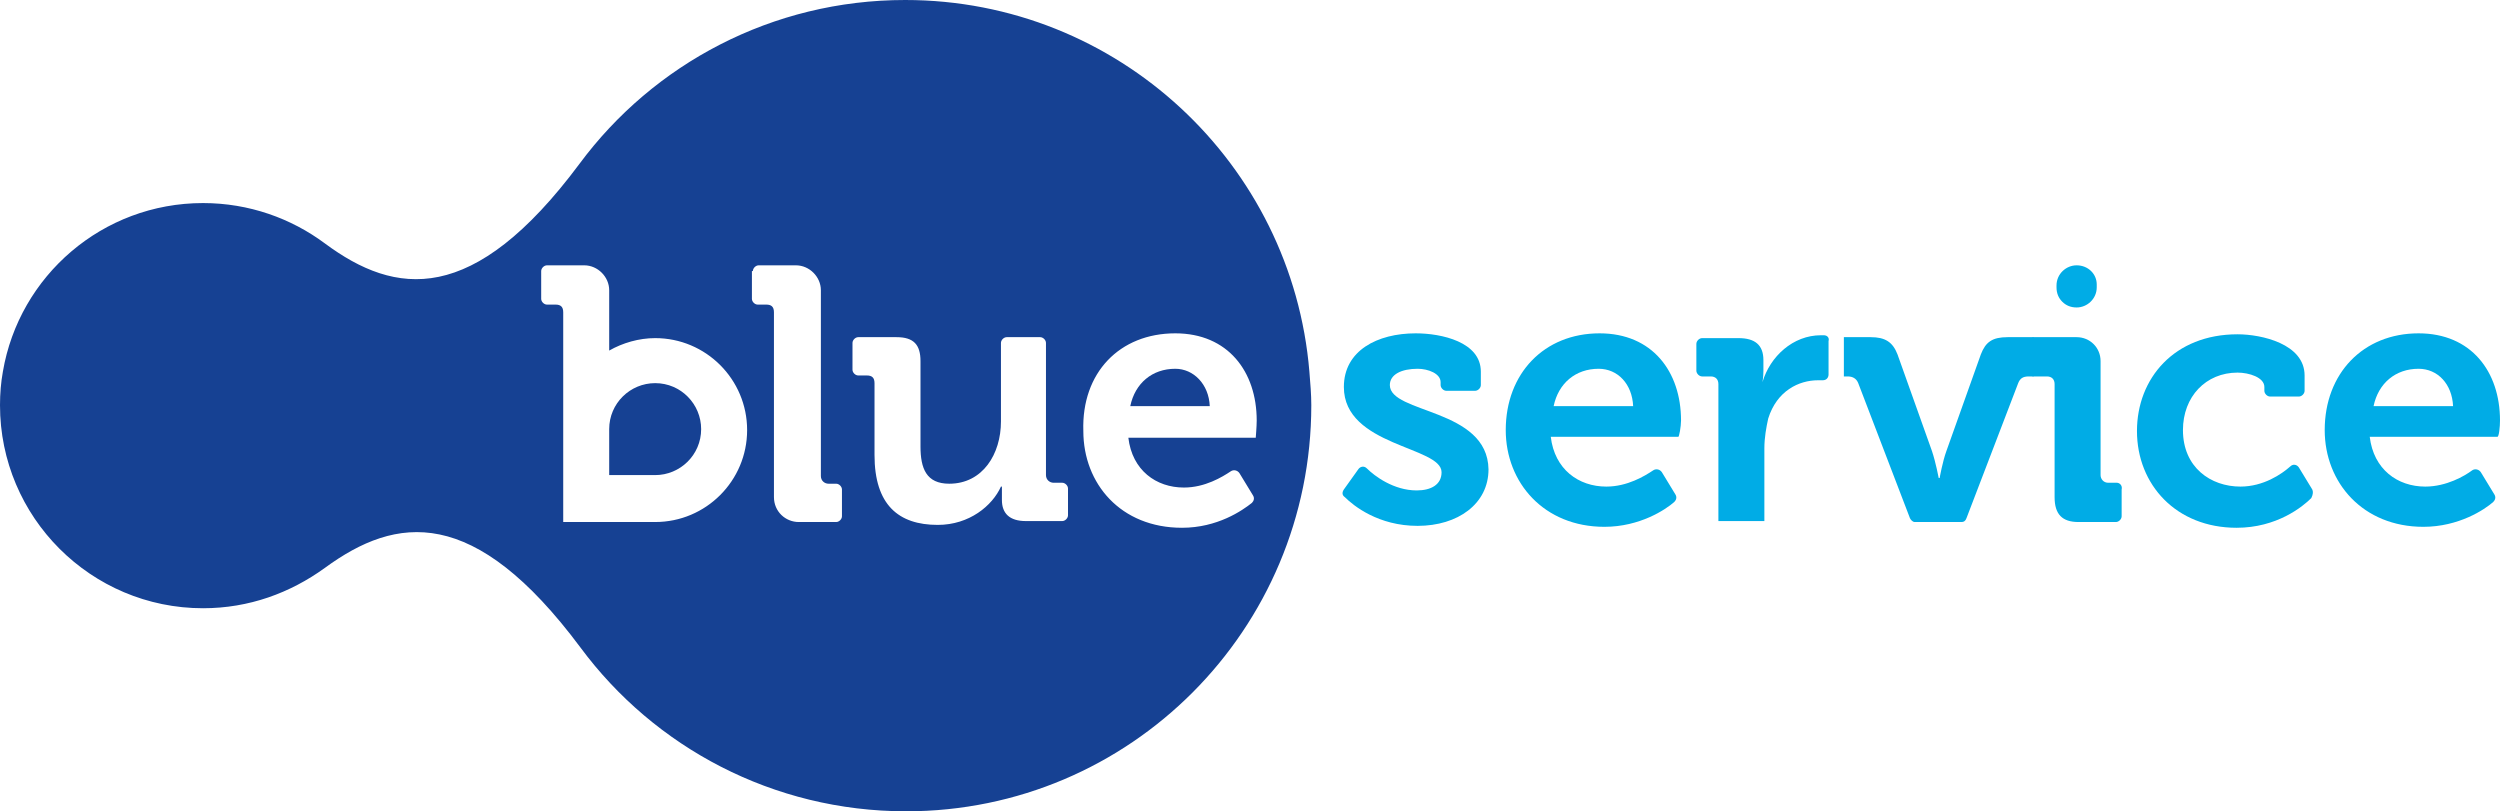 <?xml version="1.0" encoding="utf-8"?>
<!-- Generator: Adobe Illustrator 23.0.3, SVG Export Plug-In . SVG Version: 6.00 Build 0)  -->
<svg version="1.1" id="Livello_1" xmlns="http://www.w3.org/2000/svg" xmlns:xlink="http://www.w3.org/1999/xlink" x="0px" y="0px"
	 viewBox="0 0 261 84.7" style="enable-background:new 0 0 261 84.7;" xml:space="preserve">
<style type="text/css">
	.st0{fill:#164193;}
	.st1{fill:#00ACE6;}
</style>
<g>
	<path class="st0" d="M73.2,44.8c0,2.7-2.2,4.8-4.8,4.8h-4.8v-4.8c0-2.7,2.2-4.8,4.8-4.8C71.1,40,73.2,42.2,73.2,44.8"/>
	<path class="st0" d="M122.7,38.5c-2.4,0-4.2,1.5-4.7,3.9h8.3C126.2,40.1,124.6,38.5,122.7,38.5 M122.7,38.5c-2.4,0-4.2,1.5-4.7,3.9
		h8.3C126.2,40.1,124.6,38.5,122.7,38.5 M122.7,38.5c-2.4,0-4.2,1.5-4.7,3.9h8.3C126.2,40.1,124.6,38.5,122.7,38.5"/>
	<path class="st0" d="M136.7,38.8C134.9,17.1,116.7,0,94.5,0c-13.9,0-26.3,6.7-34,17.1C49.4,32,41.3,30.9,33.9,25.4
		c-3.5-2.6-7.9-4.2-12.7-4.2C10.7,21.2,2,28.8,0.3,38.8C0.1,39.9,0,41.1,0,42.3C0,54,9.5,63.5,21.2,63.5c4.8,0,9.1-1.6,12.7-4.2
		c7.5-5.5,15.6-6.6,26.7,8.3c7.7,10.4,20.1,17.1,34,17.1c23.4,0,42.3-19,42.3-42.4C136.9,41.2,136.8,40,136.7,38.8 M122.7,34.8
		c5.5,0,8.5,4,8.5,9.1c0,0.6-0.1,1.8-0.1,1.8h-13.3c0.4,3.4,2.9,5.2,5.8,5.2c2.2,0,4-1.1,4.9-1.7c0.3-0.2,0.7-0.1,0.9,0.2l1.4,2.3
		c0.2,0.3,0.1,0.6-0.1,0.8c-1,0.8-3.6,2.6-7.3,2.6c-6.4,0-10.3-4.6-10.3-10.1C112.9,38.9,116.9,34.8,122.7,34.8 M89,35.8
		c0-0.3,0.3-0.6,0.6-0.6h4c1.8,0,2.5,0.8,2.5,2.5v8.9c0,2.3,0.6,3.9,3,3.9c3.5,0,5.4-3.1,5.4-6.5v-8.2c0-0.3,0.3-0.6,0.6-0.6h3.5
		c0.3,0,0.6,0.3,0.6,0.6v13.8c0,0.5,0.4,0.8,0.8,0.8h0.9c0.3,0,0.6,0.3,0.6,0.6v2.8c0,0.3-0.3,0.6-0.6,0.6h-3.8
		c-1.7,0-2.5-0.8-2.5-2.2v-0.5c0-0.5,0-0.9,0-0.9h-0.1c-0.9,2-3.3,4-6.6,4c-4.1,0-6.6-2.1-6.6-7.3v-7.5c0-0.6-0.3-0.8-0.8-0.8h-0.9
		c-0.3,0-0.6-0.3-0.6-0.6V35.8z M78.6,28.3c0-0.3,0.3-0.6,0.6-0.6h3.9c1.4,0,2.6,1.2,2.6,2.6v19.4c0,0.5,0.4,0.8,0.8,0.8h0.8
		c0.3,0,0.6,0.3,0.6,0.6v2.8c0,0.3-0.3,0.6-0.6,0.6h-3.9c-1.4,0-2.6-1.1-2.6-2.6V32.6c0-0.6-0.3-0.8-0.8-0.8h-0.9
		c-0.3,0-0.6-0.3-0.6-0.6V28.3z M56.5,28.3c0-0.3,0.3-0.6,0.6-0.6H61c1.4,0,2.6,1.2,2.6,2.6v6.3c1.4-0.8,3.1-1.3,4.8-1.3
		c5.3,0,9.6,4.3,9.6,9.6c0,5.3-4.3,9.6-9.6,9.6h-9.6V32.6c0-0.6-0.3-0.8-0.8-0.8h-0.9c-0.3,0-0.6-0.3-0.6-0.6V28.3z"/>
	<path class="st1" d="M145.1,40.2c0-1.1,1.2-1.7,2.9-1.7c1.1,0,2.4,0.5,2.4,1.4v0.3c0,0.3,0.3,0.6,0.6,0.6h3c0.3,0,0.6-0.3,0.6-0.6
		v-1.4c0-3.1-4.1-4-6.8-4c-4,0-7.5,1.8-7.5,5.6c0,6.2,10.2,6.2,10.2,8.9c0,1.3-1.1,1.9-2.6,1.9c-2.4,0-4.4-1.5-5.2-2.3
		c-0.3-0.3-0.7-0.2-0.9,0.1l-1.5,2.1c-0.2,0.3-0.2,0.6,0.1,0.8c0.9,0.9,3.5,3,7.6,3c4.2,0,7.4-2.3,7.4-5.9
		C155.3,42.6,145.1,43.2,145.1,40.2"/>
	<path class="st1" d="M175.5,43.9c0-5.1-3-9.1-8.5-9.1c-5.8,0-9.8,4.2-9.8,10.1c0,5.5,4,10.1,10.3,10.1c3.7,0,6.4-1.8,7.3-2.6
		c0.2-0.2,0.3-0.5,0.1-0.8l-1.4-2.3c-0.2-0.3-0.6-0.4-0.9-0.2c-0.9,0.6-2.7,1.7-4.9,1.7c-2.9,0-5.4-1.8-5.8-5.2h13.3
		C175.3,45.7,175.5,44.5,175.5,43.9 M162.2,42.4c0.5-2.4,2.3-3.9,4.7-3.9c2,0,3.5,1.6,3.6,3.9H162.2z"/>
	<path class="st1" d="M190.4,35c-0.1,0-0.2,0-0.3,0c-2.9,0-5.3,2.2-6.1,4.9H184c0,0,0.1-0.5,0.1-1.2v-1.1c0-1.6-0.9-2.3-2.6-2.3
		h-3.8c-0.3,0-0.6,0.3-0.6,0.6v2.8c0,0.3,0.3,0.6,0.6,0.6h0.9c0.5,0,0.8,0.3,0.8,0.8v14.3h4.8v-7.6c0-1.1,0.2-2.2,0.4-3.1
		c0.9-2.9,3.2-4,5.2-4c0.2,0,0.4,0,0.5,0c0.4,0,0.6-0.3,0.6-0.6v-3.5C191,35.3,190.8,35,190.4,35"/>
	<path class="st1" d="M209.6,35.2c-1.6,0-2.3,0.5-2.8,1.8l-3.6,10.1c-0.4,1.1-0.7,2.8-0.7,2.8h-0.1c0,0-0.3-1.6-0.7-2.8L198.1,37
		c-0.5-1.3-1.3-1.8-2.8-1.8h-2.8v4.1h0.4c0.5,0,0.9,0.2,1.1,0.7l5.4,14.1c0.1,0.2,0.3,0.4,0.5,0.4h4.9c0.2,0,0.4-0.1,0.5-0.4
		l5.4-14.1c0.2-0.5,0.5-0.7,1.1-0.7h0.5v-4.1H209.6z"/>
	<path class="st1" d="M216.8,27.7c-1.1,0-2.1,0.9-2.1,2.1V30c0,0.6,0.2,1.1,0.6,1.5c0.4,0.4,0.9,0.6,1.5,0.6c1.1,0,2.1-0.9,2.1-2.1
		v-0.3C218.9,28.6,218,27.7,216.8,27.7 M221,50.4h-0.9c-0.5,0-0.8-0.4-0.8-0.8V37.7c0-1.4-1.1-2.5-2.5-2.5h-4.6v4.1h1.5
		c0.5,0,0.8,0.3,0.8,0.8v11.8c0,1.8,0.8,2.6,2.5,2.6h3.9c0.3,0,0.6-0.3,0.6-0.6v-2.8C221.6,50.7,221.3,50.4,221,50.4"/>
	<path class="st1" d="M241.4,51.1l-1.4-2.3c-0.2-0.3-0.6-0.4-0.9-0.1c-0.9,0.8-2.8,2.1-5.2,2.1c-3.1,0-6-2-6-5.9c0-3.5,2.4-6,5.7-6
		c1.2,0,2.8,0.5,2.8,1.5v0.4c0,0.3,0.3,0.6,0.6,0.6h3c0.3,0,0.6-0.3,0.6-0.6v-1.6c0-3.3-4.5-4.3-7-4.3c-6.6,0-10.5,4.6-10.5,10.1
		c0,5.6,4.1,10.1,10.4,10.1c4.2,0,6.9-2.2,7.8-3.1C241.5,51.6,241.5,51.3,241.4,51.1"/>
	<path class="st1" d="M261,43.9c0-5.1-3-9.1-8.5-9.1c-5.8,0-9.8,4.2-9.8,10.1c0,5.5,4,10.1,10.3,10.1c3.7,0,6.4-1.8,7.3-2.6
		c0.2-0.2,0.3-0.5,0.1-0.8l-1.4-2.3c-0.2-0.3-0.6-0.4-0.9-0.2c-0.8,0.6-2.7,1.7-4.9,1.7c-2.9,0-5.4-1.8-5.8-5.2h13.3
		C260.9,45.7,261,44.5,261,43.9 M247.8,42.4c0.5-2.4,2.3-3.9,4.7-3.9c2,0,3.5,1.6,3.6,3.9H247.8z"/>
</g>
</svg>
